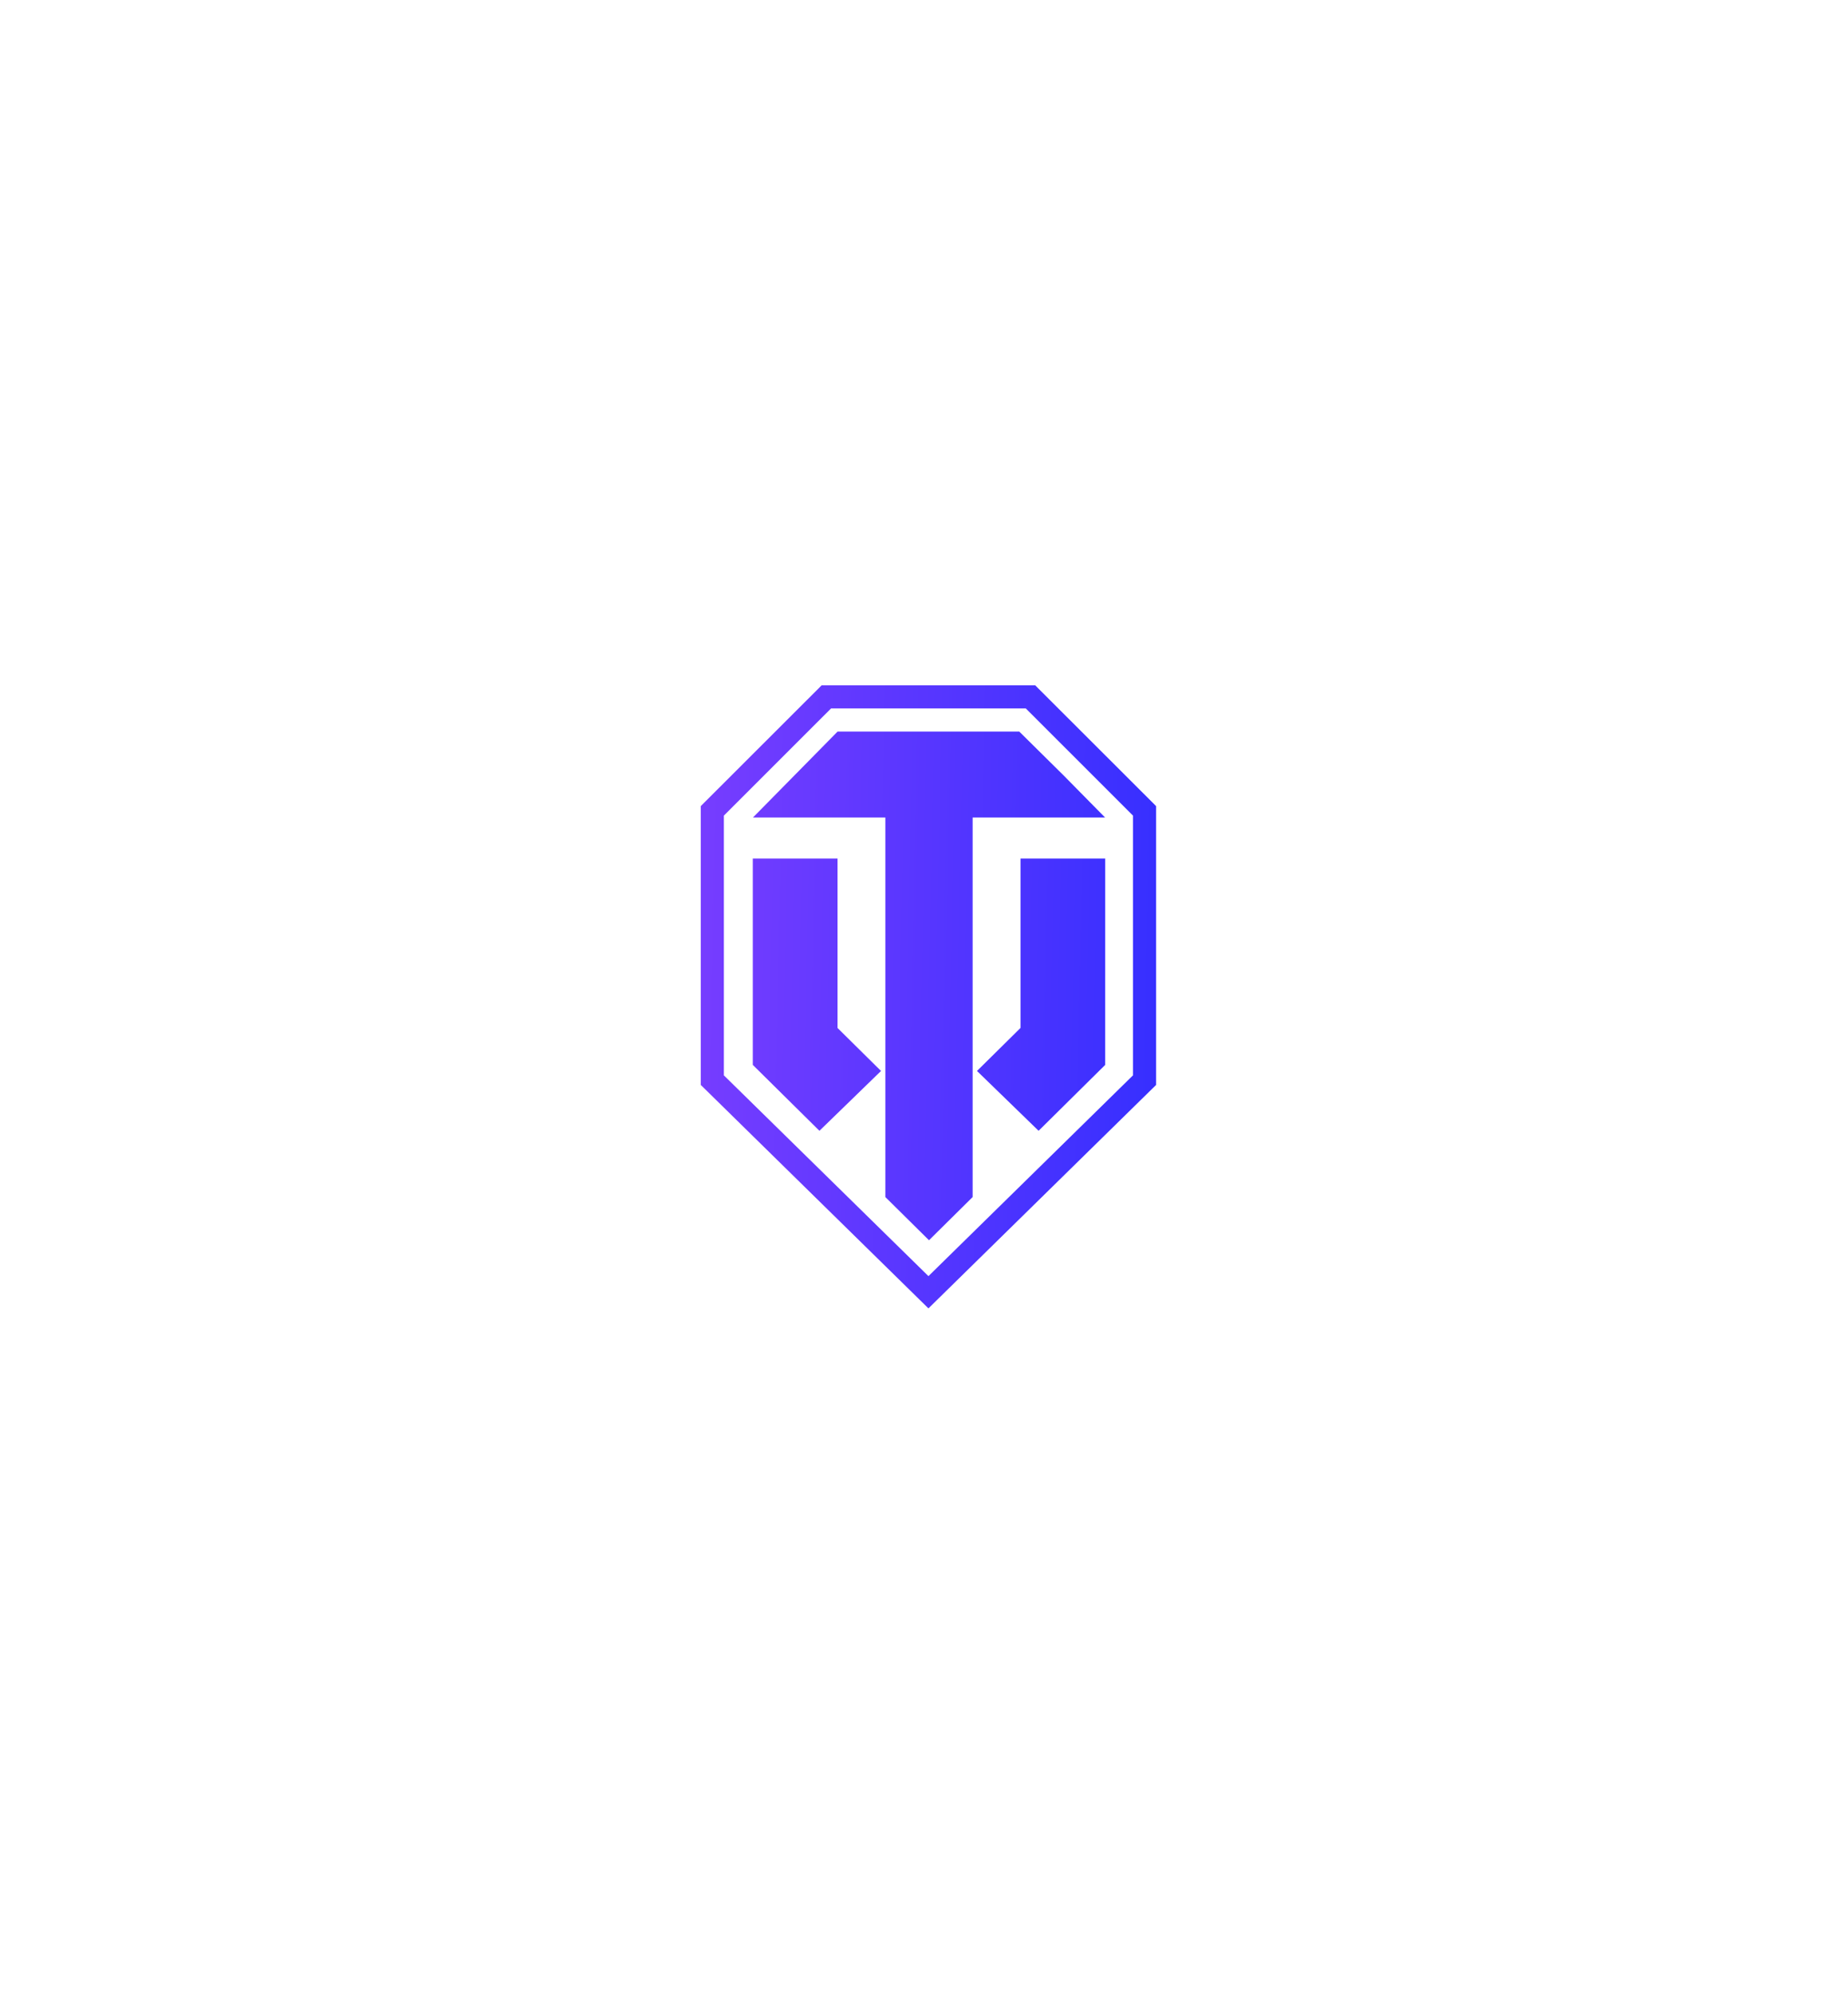 <svg width="89" height="96" viewBox="0 0 89 96" fill="none" xmlns="http://www.w3.org/2000/svg">
<g filter="url(#filter0_d_2172_19776)">
<path fill-rule="evenodd" clip-rule="evenodd" d="M53.22 37.364H46.843H46.842V55.64L44.741 57.719L42.639 55.64V37.364H36.262L38.255 35.341L40.339 33.225H49.087L51.227 35.341L53.22 37.364ZM51.154 39.342H53.227L53.226 49.276L50.019 52.449L48.528 51.001L47.052 49.568L49.148 47.497V39.342H51.154ZM40.335 47.497L42.43 49.568L40.955 51.001L39.464 52.449L36.255 49.276V39.342H40.335V47.497ZM40.025 32.111L34.862 37.272V49.78L44.714 59.447L54.564 49.78V37.272L49.402 32.111H40.025ZM33.915 36.649L39.406 31.164L39.568 31H49.858L50.02 31.164L55.512 36.649L55.676 36.814V50.242L55.51 50.405L45.102 60.619L44.714 61L44.325 60.619L33.917 50.405L33.75 50.242V36.814L33.915 36.649Z" fill="url(#paint0_linear_2172_19776)"/>
</g>
<defs>
<filter id="filter0_d_2172_19776" x="-8" y="-5" width="106" height="106" filterUnits="userSpaceOnUse" color-interpolation-filters="sRGB">
<feFlood flood-opacity="0" result="BackgroundImageFix"/>
<feColorMatrix in="SourceAlpha" type="matrix" values="0 0 0 0 0 0 0 0 0 0 0 0 0 0 0 0 0 0 127 0" result="hardAlpha"/>
<feOffset dy="2"/>
<feGaussianBlur stdDeviation="16.5"/>
<feColorMatrix type="matrix" values="0 0 0 0 0.349 0 0 0 0 0.216 0 0 0 0 1 0 0 0 0.5 0"/>
<feBlend mode="normal" in2="BackgroundImageFix" result="effect1_dropShadow_2172_19776"/>
<feBlend mode="normal" in="SourceGraphic" in2="effect1_dropShadow_2172_19776" result="shape"/>
</filter>
<linearGradient id="paint0_linear_2172_19776" x1="33.75" y1="31" x2="56.291" y2="31.469" gradientUnits="userSpaceOnUse">
<stop stop-color="#773DFF"/>
<stop offset="1" stop-color="#362FFF"/>
</linearGradient>
</defs>
</svg>
